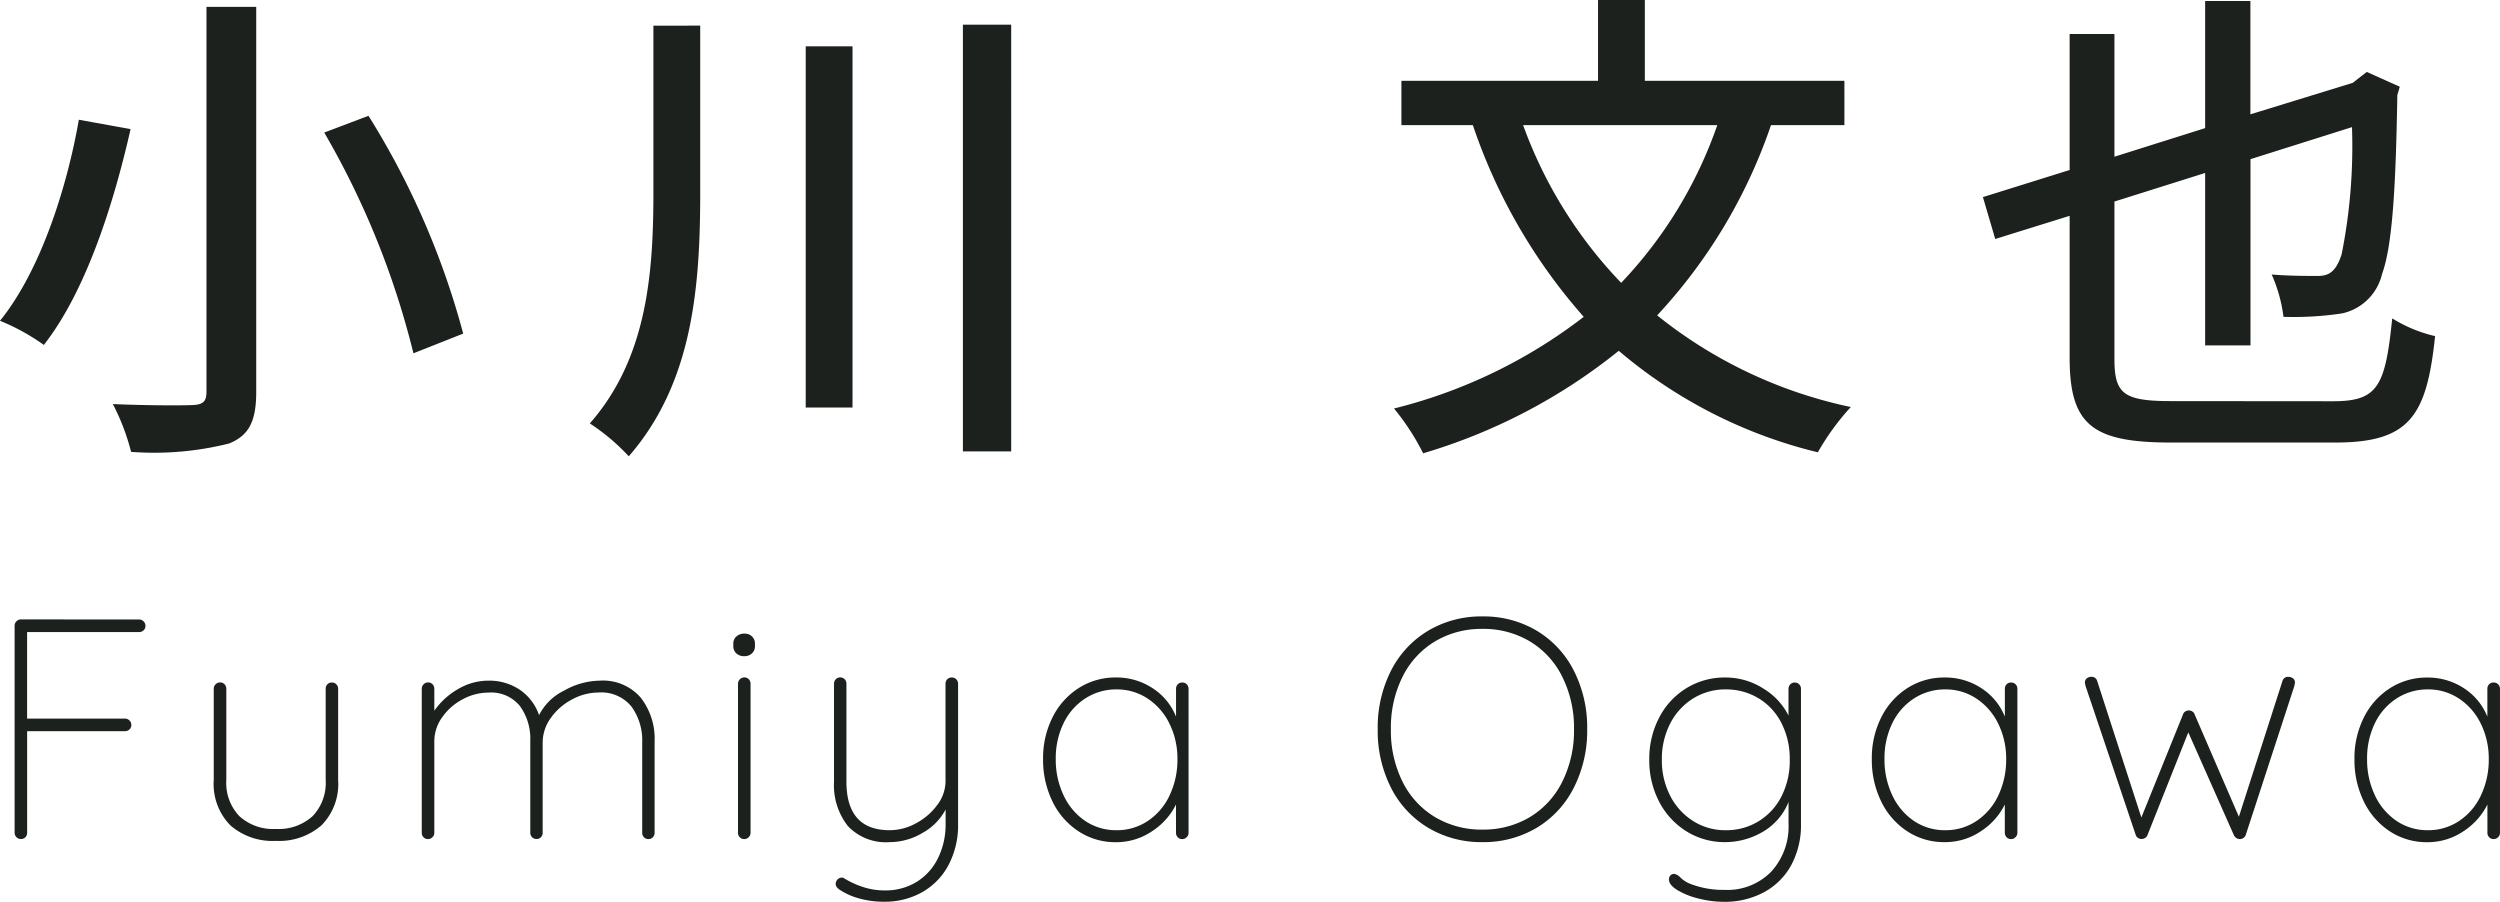 <svg xmlns="http://www.w3.org/2000/svg" width="111.616" height="40.258" viewBox="0 0 111.616 40.258">
  <g id="グループ_65904" data-name="グループ 65904" transform="translate(-860.748 -7613.205)">
    <path id="パス_19682" data-name="パス 19682" d="M9.966-18.15V-.968c0,.44-.154.572-.616.594S7.282-.352,5.786-.418A9.84,9.84,0,0,1,6.6,1.716a13.705,13.705,0,0,0,4.378-.374c.858-.352,1.21-.946,1.21-2.31V-18.15Zm5.258,5.61a37.3,37.3,0,0,1,3.982,9.856l2.222-.88A35.641,35.641,0,0,0,17.2-13.288ZM4.268-13.112C3.762-10.208,2.6-6.424.748-4.136A9.525,9.525,0,0,1,2.706-3.058C4.62-5.5,5.852-9.482,6.578-12.694Zm25.652-4.2v7.458c0,3.7-.308,7.414-2.838,10.3A9.339,9.339,0,0,1,28.82,1.914c2.86-3.278,3.19-7.568,3.19-11.77v-7.458Zm6.8.924V-.264h2.09V-16.39Zm7.018-.968V1.694h2.156V-17.358ZM77.418-12.87a19.466,19.466,0,0,1-4.29,7.04,19.947,19.947,0,0,1-4.378-7.04Zm5.676,0v-1.98h-8.91v-3.608h-2.09v3.608H63.316v1.98h3.19a24.949,24.949,0,0,0,4.95,8.558A22.874,22.874,0,0,1,62.986-.22a10.679,10.679,0,0,1,1.3,2,25.344,25.344,0,0,0,8.734-4.576,21.531,21.531,0,0,0,8.888,4.532A11.078,11.078,0,0,1,83.38-.286a20.53,20.53,0,0,1-8.646-4.092,23.615,23.615,0,0,0,5.082-8.492ZM97.68-.55c-2.134,0-2.53-.33-2.53-1.892V-9.46L99.2-10.736v7.7h2.024v-8.316l4.532-1.43a24.61,24.61,0,0,1-.462,5.676c-.264.814-.594.968-1.078.968-.374,0-1.342,0-2.046-.066a6.777,6.777,0,0,1,.528,1.892,14.45,14.45,0,0,0,2.618-.154,2.347,2.347,0,0,0,1.782-1.76c.462-1.254.616-3.894.682-7.986l.11-.374-1.474-.66-.4.308-.22.176-4.576,1.408v-5.06H99.2v5.676L95.15-11.462V-16.94h-2v6.072l-3.872,1.21.55,1.87,3.322-1.034v6.336C93.148.55,94.2,1.3,97.7,1.3h7.3c3.322,0,4.092-1.166,4.466-4.752a6.3,6.3,0,0,1-1.914-.792c-.308,3.036-.638,3.7-2.64,3.7Z" transform="translate(860 7631.663)" fill="#1d211e"/>
    <path id="パス_19683" data-name="パス 19683" d="M6.958-9.8a.269.269,0,0,1,.2.084.269.269,0,0,1,.084.2.262.262,0,0,1-.084.2.281.281,0,0,1-.2.077h-5v3.864H6.328a.269.269,0,0,1,.2.084.269.269,0,0,1,.084.2.262.262,0,0,1-.084.2.281.281,0,0,1-.2.077H1.96V-.28a.281.281,0,0,1-.077.2A.262.262,0,0,1,1.68,0a.262.262,0,0,1-.2-.084A.281.281,0,0,1,1.4-.28V-9.52a.269.269,0,0,1,.084-.2.269.269,0,0,1,.2-.084Zm8.61,2.814a.262.262,0,0,1,.2.084.281.281,0,0,1,.077.2v4.074A2.621,2.621,0,0,1,15.1-.609a2.882,2.882,0,0,1-2.037.693,2.856,2.856,0,0,1-2.03-.693,2.634,2.634,0,0,1-.742-2.023V-6.706a.269.269,0,0,1,.084-.2.269.269,0,0,1,.2-.084.262.262,0,0,1,.2.084.281.281,0,0,1,.077.2v4.074a2.142,2.142,0,0,0,.588,1.617,2.242,2.242,0,0,0,1.624.567A2.262,2.262,0,0,0,14.7-1.015a2.142,2.142,0,0,0,.588-1.617V-6.706a.281.281,0,0,1,.077-.2A.262.262,0,0,1,15.568-6.986ZM27.524-7.07a2.231,2.231,0,0,1,1.827.756,2.981,2.981,0,0,1,.623,1.96V-.28a.281.281,0,0,1-.077.2.262.262,0,0,1-.2.084.262.262,0,0,1-.2-.084.281.281,0,0,1-.077-.2V-4.3a2.564,2.564,0,0,0-.483-1.617,1.736,1.736,0,0,0-1.463-.623,2.5,2.5,0,0,0-1.183.308,2.682,2.682,0,0,0-.945.819A1.879,1.879,0,0,0,24.976-4.3V-.28a.281.281,0,0,1-.077.2A.262.262,0,0,1,24.7,0a.262.262,0,0,1-.2-.084.281.281,0,0,1-.077-.2V-4.368a2.5,2.5,0,0,0-.462-1.568,1.654,1.654,0,0,0-1.4-.6,2.442,2.442,0,0,0-1.148.294,2.569,2.569,0,0,0-.917.8,1.831,1.831,0,0,0-.357,1.078V-.28a.269.269,0,0,1-.084.2.269.269,0,0,1-.2.084.262.262,0,0,1-.2-.084.281.281,0,0,1-.077-.2V-6.706a.269.269,0,0,1,.084-.2.269.269,0,0,1,.2-.084.262.262,0,0,1,.2.084.281.281,0,0,1,.077.2v.98a3.24,3.24,0,0,1,1.057-.966,2.679,2.679,0,0,1,1.365-.378,2.458,2.458,0,0,1,1.372.392,2.254,2.254,0,0,1,.882,1.148,2.445,2.445,0,0,1,1.113-1.092A3.328,3.328,0,0,1,27.524-7.07ZM34.258-.28a.269.269,0,0,1-.084.2.269.269,0,0,1-.2.084.262.262,0,0,1-.2-.084.281.281,0,0,1-.077-.2V-6.93a.269.269,0,0,1,.084-.2.269.269,0,0,1,.2-.084.262.262,0,0,1,.2.084.281.281,0,0,1,.077.2Zm-.28-7.882a.5.5,0,0,1-.357-.126.424.424,0,0,1-.133-.322v-.112a.414.414,0,0,1,.14-.322.523.523,0,0,1,.364-.126.46.46,0,0,1,.329.126.424.424,0,0,1,.133.322v.112a.424.424,0,0,1-.133.322A.478.478,0,0,1,33.978-8.162Zm9.268.952a.262.262,0,0,1,.2.084.281.281,0,0,1,.077.2V-.686A3.817,3.817,0,0,1,43.1,1.155a3.019,3.019,0,0,1-1.176,1.218,3.373,3.373,0,0,1-1.7.427A4.068,4.068,0,0,1,39.1,2.653a3,3,0,0,1-.861-.385q-.252-.168-.154-.378a.28.28,0,0,1,.238-.168.2.2,0,0,1,.126.042,3.922,3.922,0,0,0,.805.371,3.062,3.062,0,0,0,1,.161,2.648,2.648,0,0,0,1.414-.378A2.568,2.568,0,0,0,42.623.861a3.384,3.384,0,0,0,.343-1.547v-.63A2.566,2.566,0,0,1,41.937-.273,2.863,2.863,0,0,1,40.474.14,2.332,2.332,0,0,1,38.6-.581a2.952,2.952,0,0,1-.616-1.981V-6.93a.281.281,0,0,1,.077-.2.262.262,0,0,1,.2-.084.262.262,0,0,1,.2.084.281.281,0,0,1,.077.2v4.368q0,2.17,1.932,2.17a2.456,2.456,0,0,0,1.183-.315,2.779,2.779,0,0,0,.945-.819,1.75,1.75,0,0,0,.364-1.036V-6.93a.281.281,0,0,1,.077-.2A.262.262,0,0,1,43.246-7.21Zm10.29.224a.262.262,0,0,1,.2.084.281.281,0,0,1,.077.2V-.28a.269.269,0,0,1-.084.2.269.269,0,0,1-.2.084.262.262,0,0,1-.2-.084.281.281,0,0,1-.077-.2V-1.54a3.032,3.032,0,0,1-1.078,1.2,2.85,2.85,0,0,1-1.61.483A2.988,2.988,0,0,1,48.9-.343a3.3,3.3,0,0,1-1.162-1.33,4.212,4.212,0,0,1-.42-1.9,4.037,4.037,0,0,1,.427-1.869,3.264,3.264,0,0,1,1.169-1.3,3.028,3.028,0,0,1,1.652-.469,2.928,2.928,0,0,1,1.638.476,2.7,2.7,0,0,1,1.05,1.274V-6.706a.281.281,0,0,1,.077-.2A.262.262,0,0,1,53.536-6.986ZM50.6-.392a2.466,2.466,0,0,0,1.393-.413,2.778,2.778,0,0,0,.973-1.141,3.7,3.7,0,0,0,.35-1.624,3.514,3.514,0,0,0-.35-1.568,2.8,2.8,0,0,0-.973-1.127A2.466,2.466,0,0,0,50.6-6.678a2.528,2.528,0,0,0-1.393.4,2.707,2.707,0,0,0-.973,1.106,3.565,3.565,0,0,0-.35,1.6,3.7,3.7,0,0,0,.35,1.624A2.8,2.8,0,0,0,49.2-.805,2.456,2.456,0,0,0,50.6-.392ZM71.61-4.9a5.607,5.607,0,0,1-.6,2.618A4.38,4.38,0,0,1,69.356-.5,4.623,4.623,0,0,1,66.934.14,4.623,4.623,0,0,1,64.512-.5a4.38,4.38,0,0,1-1.659-1.785A5.607,5.607,0,0,1,62.258-4.9a5.607,5.607,0,0,1,.595-2.618A4.38,4.38,0,0,1,64.512-9.3a4.623,4.623,0,0,1,2.422-.637,4.623,4.623,0,0,1,2.422.637,4.38,4.38,0,0,1,1.659,1.785A5.607,5.607,0,0,1,71.61-4.9Zm-.588,0A5.1,5.1,0,0,0,70.5-7.238,3.808,3.808,0,0,0,69.055-8.82a4.034,4.034,0,0,0-2.121-.56,4.034,4.034,0,0,0-2.121.56,3.808,3.808,0,0,0-1.449,1.582A5.1,5.1,0,0,0,62.846-4.9a5.1,5.1,0,0,0,.518,2.338A3.808,3.808,0,0,0,64.813-.98a4.034,4.034,0,0,0,2.121.56,4.034,4.034,0,0,0,2.121-.56A3.808,3.808,0,0,0,70.5-2.562,5.1,5.1,0,0,0,71.022-4.9Zm9.856-2.086a.262.262,0,0,1,.2.084.281.281,0,0,1,.077.2v6.02a3.757,3.757,0,0,1-.434,1.848,3.013,3.013,0,0,1-1.218,1.211,3.686,3.686,0,0,1-1.792.427,4.558,4.558,0,0,1-1.134-.147,3.376,3.376,0,0,1-.945-.378q-.371-.231-.371-.469a.262.262,0,0,1,.063-.182.223.223,0,0,1,.175-.07.49.49,0,0,1,.252.14,1.325,1.325,0,0,0,.434.294,4.082,4.082,0,0,0,1.554.28,2.738,2.738,0,0,0,2.086-.812A2.985,2.985,0,0,0,80.6-.686v-.966A2.694,2.694,0,0,1,79.429-.308,3.318,3.318,0,0,1,77.77.14a3.209,3.209,0,0,1-1.729-.483,3.367,3.367,0,0,1-1.218-1.323,3.974,3.974,0,0,1-.441-1.876,3.974,3.974,0,0,1,.441-1.876,3.317,3.317,0,0,1,1.218-1.316A3.245,3.245,0,0,1,77.77-7.21a3.118,3.118,0,0,1,1.715.5,2.948,2.948,0,0,1,1.113,1.2v-1.19a.281.281,0,0,1,.077-.2A.262.262,0,0,1,80.878-6.986ZM77.8-.392a2.744,2.744,0,0,0,1.463-.4A2.775,2.775,0,0,0,80.283-1.9a3.5,3.5,0,0,0,.371-1.638,3.5,3.5,0,0,0-.371-1.638,2.725,2.725,0,0,0-1.022-1.106A2.781,2.781,0,0,0,77.8-6.678a2.708,2.708,0,0,0-1.463.406,2.825,2.825,0,0,0-1.022,1.12,3.44,3.44,0,0,0-.371,1.61,3.44,3.44,0,0,0,.371,1.61A2.876,2.876,0,0,0,76.335-.805,2.674,2.674,0,0,0,77.8-.392Zm12.74-6.594a.262.262,0,0,1,.2.084.281.281,0,0,1,.077.2V-.28a.269.269,0,0,1-.084.2.269.269,0,0,1-.2.084.262.262,0,0,1-.2-.084.281.281,0,0,1-.077-.2V-1.54a3.032,3.032,0,0,1-1.078,1.2A2.85,2.85,0,0,1,87.57.14,2.988,2.988,0,0,1,85.9-.343a3.3,3.3,0,0,1-1.162-1.33,4.212,4.212,0,0,1-.42-1.9,4.037,4.037,0,0,1,.427-1.869,3.264,3.264,0,0,1,1.169-1.3A3.028,3.028,0,0,1,87.57-7.21a2.928,2.928,0,0,1,1.638.476,2.7,2.7,0,0,1,1.05,1.274V-6.706a.281.281,0,0,1,.077-.2A.262.262,0,0,1,90.538-6.986ZM87.6-.392a2.466,2.466,0,0,0,1.393-.413,2.779,2.779,0,0,0,.973-1.141,3.7,3.7,0,0,0,.35-1.624,3.514,3.514,0,0,0-.35-1.568,2.8,2.8,0,0,0-.973-1.127A2.466,2.466,0,0,0,87.6-6.678a2.528,2.528,0,0,0-1.393.4,2.707,2.707,0,0,0-.973,1.106,3.565,3.565,0,0,0-.35,1.6,3.7,3.7,0,0,0,.35,1.624A2.8,2.8,0,0,0,86.2-.805,2.456,2.456,0,0,0,87.6-.392Zm15.316-6.846a.317.317,0,0,1,.21.07.241.241,0,0,1,.084.2l-.028.14-2.17,6.65a.278.278,0,0,1-.266.182.3.3,0,0,1-.266-.182L98.448-4.76,96.628-.182a.246.246,0,0,1-.105.133A.3.3,0,0,1,96.362,0,.3.3,0,0,1,96.2-.049a.246.246,0,0,1-.1-.133l-2.24-6.65-.028-.14a.241.241,0,0,1,.084-.2.317.317,0,0,1,.21-.07.253.253,0,0,1,.252.182l1.974,6.1L98.21-5.558a.246.246,0,0,1,.1-.133.3.3,0,0,1,.161-.049.3.3,0,0,1,.161.049.246.246,0,0,1,.1.133l1.974,4.564,1.946-6.062A.253.253,0,0,1,102.914-7.238Zm9.17.252a.262.262,0,0,1,.2.084.281.281,0,0,1,.077.2V-.28a.269.269,0,0,1-.084.2.269.269,0,0,1-.2.084.262.262,0,0,1-.2-.084.281.281,0,0,1-.077-.2V-1.54a3.032,3.032,0,0,1-1.078,1.2,2.85,2.85,0,0,1-1.61.483,2.988,2.988,0,0,1-1.666-.483,3.3,3.3,0,0,1-1.162-1.33,4.212,4.212,0,0,1-.42-1.9,4.037,4.037,0,0,1,.427-1.869,3.264,3.264,0,0,1,1.169-1.3,3.028,3.028,0,0,1,1.652-.469,2.928,2.928,0,0,1,1.638.476A2.7,2.7,0,0,1,111.8-5.46V-6.706a.281.281,0,0,1,.077-.2A.262.262,0,0,1,112.084-6.986Zm-2.94,6.594a2.466,2.466,0,0,0,1.393-.413,2.779,2.779,0,0,0,.973-1.141,3.7,3.7,0,0,0,.35-1.624,3.514,3.514,0,0,0-.35-1.568,2.8,2.8,0,0,0-.973-1.127,2.466,2.466,0,0,0-1.393-.413,2.528,2.528,0,0,0-1.393.4,2.707,2.707,0,0,0-.973,1.106,3.565,3.565,0,0,0-.35,1.6,3.7,3.7,0,0,0,.35,1.624,2.8,2.8,0,0,0,.966,1.141A2.456,2.456,0,0,0,109.144-.392Z" transform="translate(860 7650.663)" fill="#1d211e"/>
  </g>
</svg>
